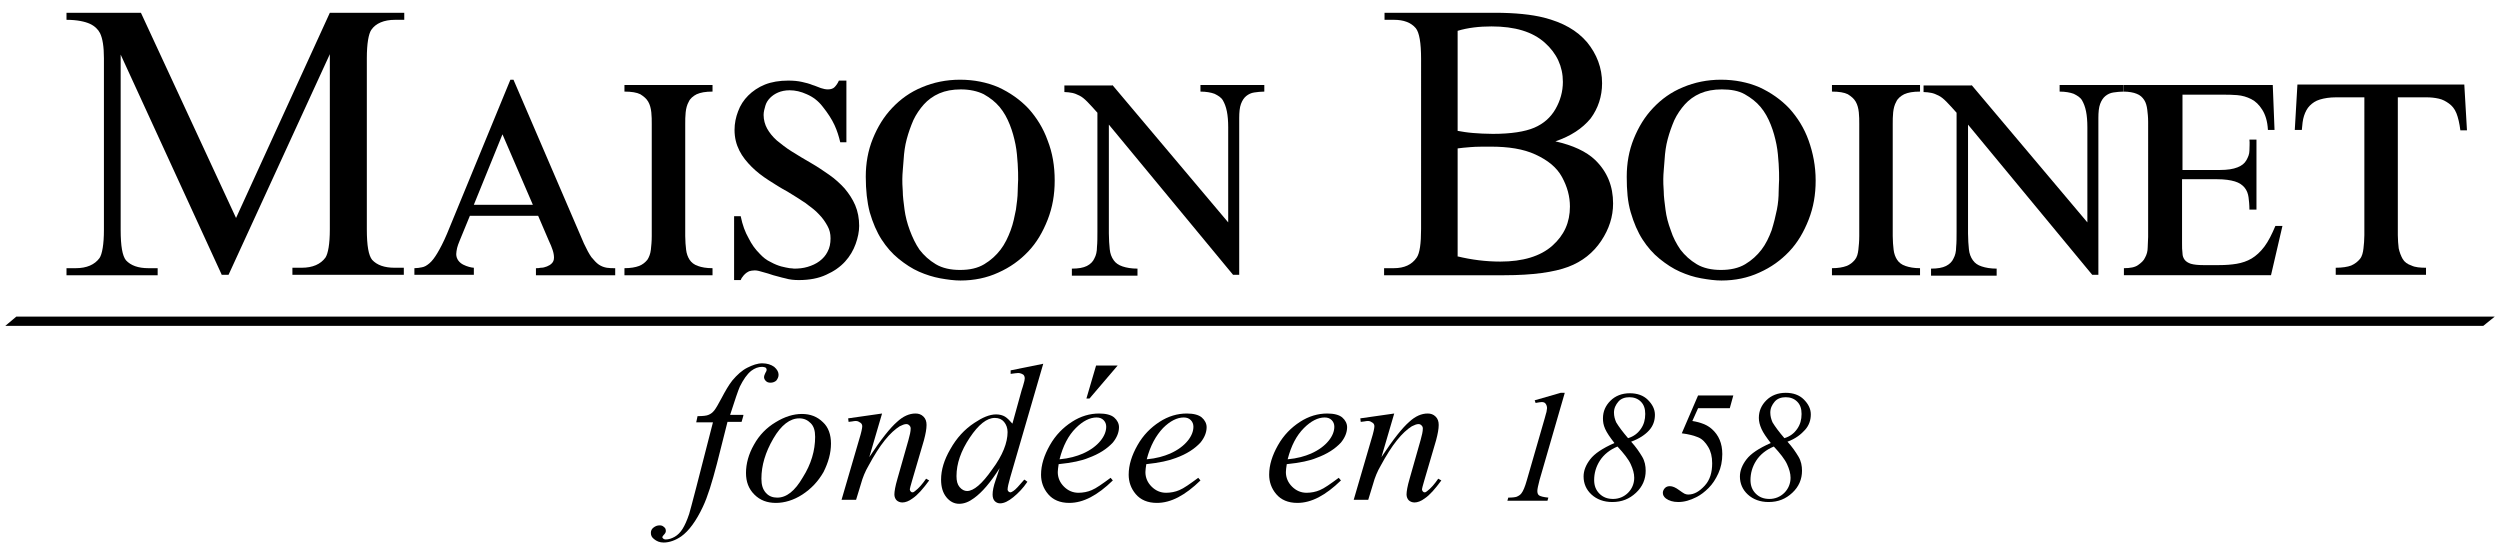<svg class="website-logo-icone coul-svg" viewBox="0 0 567.7 124.5" xmlns="http://www.w3.org/2000/svg">
<path d="M50.4 62.5l-23-50.1v39.8c0 3.7.4 5.9 1.2 6.9 1.1 1.2 2.8 1.8 5.1 1.8h2.1v1.6H15.1v-1.6h2.1c2.5 0 4.3-.8 5.4-2.3.6-.9 1-3.1 1-6.4v-39c0-2.6-.3-4.5-.9-5.7-.4-.8-1.2-1.6-2.3-2.1s-2.9-.9-5.3-.9V2.9H32l21.6 46.6L74.9 2.9h16.9v1.6h-2.1c-2.5 0-4.4.8-5.4 2.3-.6.9-1 3.1-1 6.4v38.9c0 3.7.4 5.9 1.2 6.9 1.1 1.2 2.8 1.8 5.1 1.8h2.1v1.6H66.4v-1.6h2.1c2.5 0 4.3-.8 5.4-2.3.6-.9 1-3.1 1-6.4V12.3l-23 50.1h-1.5z"></path>
<path d="M94.1 62.5v-1.6c.6 0 1.2-.1 1.7-.2.6-.1 1.1-.4 1.7-.9.6-.5 1.2-1.3 1.8-2.3.6-1 1.4-2.5 2.2-4.4l14.4-35h.7l16 37.2c.6 1.3 1.2 2.4 1.7 3.1.6.7 1.1 1.3 1.7 1.7.6.4 1.2.6 1.8.7.6.1 1.2.1 1.9.1v1.6h-18v-1.6c.3 0 .7 0 1.1-.1.5 0 .9-.1 1.4-.3s.8-.4 1.1-.7c.3-.3.5-.7.5-1.3 0-.5-.1-1.1-.3-1.7s-.5-1.4-.9-2.2l-2.4-5.6h-15.5l-2.3 5.6c-.3.7-.5 1.3-.6 1.7-.1.5-.2 1-.2 1.4 0 .6.2 1.1.5 1.5s.7.7 1.1.9.9.4 1.3.5c.4.1.8.2 1.1.2v1.6H94.1zm13.5-16H121l-6.9-16-6.5 16z"></path>
<path d="M161.8 62.5h-20v-1.6c1.4 0 2.5-.2 3.3-.5.8-.3 1.4-.8 1.9-1.4.4-.6.7-1.4.8-2.3s.2-1.9.2-3.1V28.2c0-.9 0-1.8-.1-2.7-.1-.9-.3-1.7-.7-2.4-.4-.7-1-1.2-1.8-1.7-.8-.4-2-.6-3.6-.6v-1.5h20v1.5c-1.6 0-2.7.2-3.6.6-.8.4-1.5 1-1.8 1.7-.4.7-.6 1.5-.7 2.4-.1.9-.1 1.8-.1 2.7v25.4c0 1.2.1 2.2.2 3.1s.4 1.7.8 2.3c.4.6 1 1.1 1.9 1.4.8.3 1.9.5 3.3.5v1.6z"></path>
<path d="M192.4 32.3h-1.6c-.3-1.3-.7-2.6-1.3-3.9-.6-1.3-1.5-2.7-2.7-4.2-1-1.3-2.2-2.2-3.6-2.8-1.3-.6-2.6-.9-3.9-.9-1 0-1.9.2-2.6.5-.7.3-1.3.7-1.8 1.2s-.9 1.1-1.1 1.8c-.2.7-.4 1.4-.4 2.1 0 1.1.3 2.2.8 3.1.5.9 1.2 1.8 2.2 2.7 1 .8 2.1 1.7 3.4 2.5 1.3.8 2.9 1.8 4.5 2.7 1.4.8 2.7 1.7 4 2.6s2.5 2 3.5 3.1c1 1.2 1.8 2.4 2.4 3.8.6 1.4.9 3 .9 4.7 0 1.3-.3 2.7-.8 4.1-.5 1.4-1.3 2.8-2.4 4-1.1 1.2-2.5 2.2-4.3 3-1.7.8-3.8 1.2-6.2 1.2-1.1 0-2.1-.1-3.1-.4-1-.2-1.8-.5-2.7-.7-.8-.3-1.6-.5-2.3-.7-.7-.2-1.3-.4-1.9-.4-.5 0-1 .1-1.3.2-.4.2-.7.4-.9.6-.2.2-.5.5-.6.7-.2.2-.3.5-.4.7h-1.5V49.1h1.5c.4 2 1 3.6 1.8 5 .7 1.4 1.5 2.5 2.4 3.4.8.9 1.7 1.6 2.6 2 .9.5 1.7.8 2.4 1s1.4.3 1.9.4c.5 0 .9.1 1 .1 1.1 0 2.1-.1 3.1-.4 1-.3 1.9-.7 2.7-1.3.8-.6 1.4-1.3 1.8-2.1.5-.9.7-1.9.7-3.1 0-1-.2-1.9-.7-2.8-.5-.9-1.1-1.8-1.9-2.6-.8-.9-1.9-1.7-3.1-2.6-1.2-.8-2.6-1.7-4.1-2.6-1.5-.8-2.9-1.7-4.3-2.6-1.4-.9-2.7-1.9-3.8-3s-2.1-2.3-2.8-3.7-1.1-2.9-1.1-4.7c0-1.5.3-2.9.8-4.2.5-1.4 1.3-2.6 2.3-3.6 1-1 2.3-1.9 3.8-2.5 1.5-.6 3.3-.9 5.3-.9 1.2 0 2.2.1 3.1.3.9.2 1.7.4 2.4.7.7.2 1.3.5 1.9.7.6.2 1.1.3 1.6.3.7 0 1.2-.2 1.5-.5s.7-.8 1-1.5h1.7v14z"></path>
<path d="M196.6 40.1c0-3 .5-5.9 1.6-8.6 1.1-2.7 2.5-5 4.4-7 1.9-2 4.1-3.6 6.8-4.7 2.6-1.1 5.5-1.7 8.6-1.7 3.2 0 6.1.6 8.7 1.7 2.6 1.2 4.9 2.8 6.8 4.8 1.9 2.1 3.4 4.5 4.4 7.3 1.1 2.8 1.6 5.8 1.6 9.1 0 3.2-.5 6.1-1.6 8.9-1.1 2.8-2.5 5.2-4.4 7.2-1.9 2-4.1 3.6-6.8 4.8-2.6 1.2-5.5 1.8-8.6 1.8-1.4 0-2.9-.2-4.6-.5-1.6-.3-3.2-.8-4.8-1.5-1.6-.7-3.1-1.7-4.6-2.9-1.5-1.2-2.8-2.7-3.9-4.4-1.1-1.7-2-3.8-2.7-6.2-.6-2.3-.9-5-.9-8.1zm8.3.6c0 .6 0 1.5.1 2.7 0 1.2.2 2.6.4 4.2.2 1.5.6 3.1 1.2 4.7s1.3 3.1 2.2 4.4c1 1.3 2.2 2.4 3.7 3.3 1.5.9 3.4 1.3 5.5 1.3 2.2 0 4-.4 5.5-1.3s2.7-2 3.7-3.3c1-1.3 1.7-2.8 2.3-4.4s.9-3.2 1.2-4.7c.2-1.5.4-2.9.4-4.1 0-1.2.1-2.1.1-2.7 0-1 0-2.2-.1-3.6s-.2-2.9-.5-4.4c-.3-1.5-.7-3-1.3-4.5-.6-1.5-1.3-2.8-2.3-4-1-1.2-2.2-2.1-3.6-2.9-1.4-.7-3.2-1.1-5.2-1.1-1.9 0-3.5.3-4.9.9-1.4.6-2.6 1.5-3.5 2.5s-1.8 2.3-2.4 3.6c-.6 1.4-1.1 2.8-1.5 4.3-.4 1.5-.6 3-.7 4.6s-.3 3.2-.3 4.5z"></path>
<path d="M252.6 19.3l26.3 31.2V28.9c0-1.4-.1-2.6-.3-3.6s-.5-1.8-.9-2.5-1.1-1.1-1.9-1.5c-.8-.3-1.9-.5-3.2-.5v-1.5h14.5v1.5c-.8 0-1.6.1-2.3.2s-1.3.4-1.8.8-.9 1-1.2 1.8c-.3.8-.4 1.9-.4 3.2v35.6H280l-28.2-34.1V53c0 1.4.1 2.6.2 3.6s.4 1.8.9 2.5c.4.6 1.1 1.1 2 1.4.9.3 2 .5 3.4.5v1.6h-14.9V61c1.5 0 2.6-.2 3.4-.6s1.4-1 1.7-1.7c.4-.7.6-1.6.6-2.6.1-1 .1-2.2.1-3.5v-27c-.9-1-1.6-1.8-2.3-2.5s-1.2-1.1-1.8-1.4-1.1-.5-1.6-.6c-.5-.1-1.2-.2-1.8-.2v-1.5h10.9z"></path>
<path d="M353.2 32.1c4 .9 7 2.3 9 4.2 2.8 2.7 4.1 6 4.1 9.9 0 3-.9 5.8-2.7 8.5-1.8 2.7-4.3 4.7-7.5 5.9-3.2 1.2-8 1.9-14.5 1.9h-27.3v-1.6h2.2c2.4 0 4.1-.8 5.2-2.4.7-1 1-3.2 1-6.5V13.4c0-3.7-.4-6-1.2-7-1.1-1.3-2.8-1.9-4.9-1.9h-2.2V2.9h25c4.7 0 8.4.4 11.2 1.1 4.3 1.1 7.5 2.9 9.8 5.6 2.2 2.7 3.4 5.8 3.4 9.3 0 3-.9 5.7-2.6 8-1.9 2.3-4.5 4-8 5.2zm-22.3-2.4c1.1.2 2.3.4 3.6.5 1.3.1 2.8.2 4.5.2 4.1 0 7.3-.5 9.4-1.4s3.7-2.3 4.8-4.2 1.7-4 1.7-6.2c0-3.5-1.4-6.5-4.1-8.9C348 7.2 344 6 338.7 6c-2.8 0-5.4.3-7.7 1v22.7zm0 28.5c3.3.8 6.5 1.2 9.8 1.2 5.1 0 9.1-1.2 11.8-3.6 2.7-2.4 4-5.3 4-8.9 0-2.3-.6-4.5-1.8-6.7s-3.2-3.8-6-5.1-6.2-1.8-10.2-1.8c-1.8 0-3.3 0-4.5.1-1.3.1-2.3.2-3 .3v24.5z"></path>
<path d="M369.4 40.1c0-3 .5-5.9 1.6-8.6 1.1-2.7 2.5-5 4.4-7s4.1-3.6 6.8-4.7c2.6-1.1 5.5-1.7 8.6-1.7 3.2 0 6.1.6 8.7 1.7 2.6 1.2 4.9 2.8 6.8 4.8 1.9 2.1 3.4 4.5 4.4 7.3s1.6 5.8 1.6 9.1c0 3.2-.5 6.1-1.6 8.9-1.1 2.8-2.5 5.2-4.4 7.2-1.9 2-4.1 3.6-6.8 4.8-2.6 1.2-5.5 1.8-8.6 1.8-1.4 0-2.9-.2-4.6-.5s-3.2-.8-4.8-1.5c-1.6-.7-3.1-1.7-4.6-2.9s-2.8-2.7-3.9-4.4c-1.1-1.7-2-3.8-2.7-6.2s-.9-5-.9-8.1zm8.3.6c0 .6 0 1.5.1 2.7 0 1.2.2 2.6.4 4.2s.6 3.1 1.2 4.7c.5 1.6 1.3 3.1 2.2 4.4 1 1.3 2.2 2.4 3.7 3.3 1.5.9 3.4 1.3 5.5 1.3s4-.4 5.5-1.3 2.7-2 3.7-3.3c1-1.3 1.7-2.8 2.3-4.4.5-1.6.9-3.2 1.2-4.7s.4-2.9.4-4.1c0-1.2.1-2.1.1-2.7 0-1 0-2.2-.1-3.6s-.2-2.9-.5-4.4c-.3-1.5-.7-3-1.3-4.5-.6-1.5-1.3-2.8-2.3-4-1-1.2-2.2-2.1-3.6-2.9s-3.2-1.1-5.2-1.1c-1.9 0-3.5.3-4.9.9-1.4.6-2.6 1.5-3.5 2.5s-1.8 2.3-2.4 3.6c-.6 1.4-1.1 2.8-1.5 4.3-.4 1.5-.6 3-.7 4.6s-.3 3.2-.3 4.5z"></path>
<path d="M436 62.5h-20v-1.6c1.4 0 2.5-.2 3.3-.5s1.4-.8 1.9-1.4.7-1.4.8-2.3c.1-.9.2-1.9.2-3.1V28.2c0-.9 0-1.8-.1-2.7s-.3-1.7-.7-2.4c-.4-.7-1-1.2-1.8-1.7-.8-.4-2-.6-3.6-.6v-1.5h20v1.5c-1.6 0-2.7.2-3.6.6-.8.4-1.5 1-1.8 1.7-.4.7-.6 1.5-.7 2.4s-.1 1.8-.1 2.7v25.4c0 1.2.1 2.2.2 3.1.1.9.4 1.7.8 2.3.4.6 1 1.1 1.9 1.4s1.9.5 3.3.5v1.6z"></path>
<path d="M447.7 19.3L474 50.5V28.9c0-1.4-.1-2.6-.3-3.6s-.5-1.8-.9-2.5-1.1-1.1-1.9-1.5c-.8-.3-1.9-.5-3.2-.5v-1.5h14.5v1.5c-.8 0-1.6.1-2.3.2s-1.3.4-1.8.8-.9 1-1.2 1.8c-.3.8-.4 1.9-.4 3.2v35.6h-1.4l-28.2-34.1V53c0 1.4.1 2.6.2 3.6s.4 1.8.9 2.5 1.1 1.1 2 1.4c.9.3 2 .5 3.4.5v1.6h-14.9V61c1.5 0 2.6-.2 3.4-.6s1.4-1 1.7-1.7c.4-.7.6-1.6.6-2.6.1-1 .1-2.2.1-3.5v-27c-.9-1-1.6-1.8-2.3-2.5s-1.2-1.1-1.8-1.4-1.1-.5-1.6-.6c-.5-.1-1.2-.2-1.8-.2v-1.5h10.9z"></path>
<path d="M516.1 19.3l.4 10.2H515c-.1-2-.6-3.5-1.3-4.6-.7-1.1-1.5-1.9-2.5-2.4s-2-.8-3.2-.9c-1.1-.1-2.2-.1-3.2-.1h-9.2v17.1h8.5c1.7 0 3-.2 4-.6s1.6-.9 2-1.6.7-1.4.7-2.2.1-1.7 0-2.5h1.6v15.9h-1.6c0-1.1-.1-2-.2-2.8s-.4-1.6-.9-2.2c-.5-.6-1.2-1.1-2.2-1.4s-2.3-.5-4-.5h-8v14.5c0 .9 0 1.6.1 2.3 0 .6.2 1.1.5 1.5.3.4.8.7 1.4.9.7.2 1.6.3 2.8.3h3.6c1.5 0 2.8-.1 4-.3 1.2-.2 2.4-.6 3.4-1.2s2-1.5 2.9-2.7 1.7-2.8 2.5-4.7h1.6l-2.6 11.2h-33.4v-1.6c1.4 0 2.5-.2 3.2-.7.7-.5 1.3-1 1.6-1.7.4-.7.6-1.5.6-2.3s.1-1.6.1-2.4V27.7c0-1.1-.1-2-.2-2.8s-.3-1.6-.7-2.2c-.4-.6-.9-1.1-1.7-1.4-.7-.3-1.8-.5-3-.5v-1.5h33.9z"></path>
<path d="M559.6 19.3l.6 10.3h-1.5c-.2-1.6-.5-2.9-.9-3.9s-1-1.7-1.7-2.2-1.4-.9-2.3-1.1c-.9-.2-1.8-.3-2.8-.3h-6.5v31.3c0 1.1.1 2.1.2 3 .2.9.5 1.7.9 2.4s1.1 1.2 2 1.5c.8.4 2 .5 3.3.5v1.6h-20.5v-1.6c1.5 0 2.7-.2 3.5-.5.9-.4 1.5-.9 2-1.5s.7-1.5.8-2.4.2-1.9.2-3V22.1h-6.4c-1.5 0-2.7.2-3.7.5s-1.7.8-2.3 1.4c-.6.6-1 1.4-1.3 2.3s-.4 2-.5 3.2h-1.6l.6-10.3h37.9z"></path>
<path d="M168.8 94.4l-.4 1.4h-3.2l-2.4 9.5c-1.1 4.2-2.1 7.5-3.2 9.8-1.5 3.2-3.2 5.5-4.9 6.7-1.3.9-2.7 1.4-4 1.4-.9 0-1.6-.3-2.2-.8-.5-.4-.7-.8-.7-1.4 0-.5.2-.9.6-1.2.4-.3.8-.5 1.4-.5.4 0 .7.1 1 .4.3.2.4.5.4.9 0 .3-.2.6-.5.9-.2.2-.3.4-.3.5 0 .1.1.2.2.3.1.1.3.2.6.2.6 0 1.3-.2 2-.6.7-.4 1.3-1 1.8-1.8s1-1.9 1.5-3.4c.2-.6.7-2.6 1.6-6l3.8-14.8h-3.8l.3-1.4c1.2 0 2.1-.1 2.5-.3.5-.2.9-.5 1.3-1s.9-1.4 1.6-2.7c.9-1.7 1.7-3.1 2.5-4.1 1.1-1.3 2.2-2.3 3.4-2.9 1.2-.6 2.3-1 3.4-1s2 .3 2.7.8c.7.6 1 1.2 1 1.8 0 .5-.2.9-.5 1.3-.3.3-.8.5-1.3.5s-.8-.1-1.1-.4c-.3-.3-.4-.6-.4-.9 0-.2.1-.5.3-.9.2-.3.3-.6.3-.7 0-.2-.1-.4-.2-.5-.2-.1-.5-.2-.8-.2-.9 0-1.7.3-2.5.9-1 .8-1.8 2-2.6 3.6-.4.9-1.1 3-2.2 6.4h3z"></path>
<path d="M188.7 100.7c0 2.2-.6 4.3-1.7 6.5-1.2 2.1-2.8 3.8-4.8 5.1s-4.1 1.9-6 1.9c-2 0-3.6-.6-4.9-1.9-1.3-1.3-1.9-2.9-1.9-4.9 0-2.1.6-4.3 1.8-6.4 1.2-2.2 2.9-3.9 4.9-5.1 2.1-1.3 4.1-1.9 6-1.9s3.5.6 4.8 1.9c1.2 1.1 1.8 2.8 1.8 4.8zm-3.6-1.5c0-1.4-.3-2.4-1-3.1s-1.5-1.1-2.6-1.1c-2.1 0-4.1 1.5-5.9 4.6s-2.7 6.1-2.7 9.1c0 1.4.3 2.4 1 3.2.7.8 1.6 1.1 2.6 1.1 2.1 0 4-1.5 5.8-4.6 1.9-3 2.8-6.1 2.8-9.2z"></path>
<path d="M200.3 93.9l-2.9 9.9c2.7-4.1 4.8-6.7 6.3-8 1.4-1.3 2.8-1.9 4.2-1.9.7 0 1.3.2 1.8.7.5.5.7 1.1.7 1.9 0 .9-.2 2-.6 3.5l-2.7 9.2c-.3 1.1-.5 1.7-.5 1.9 0 .2.1.4.2.5s.2.2.4.2.4-.1.6-.3c.8-.6 1.6-1.5 2.5-2.8l.7.4c-1.4 1.9-2.6 3.3-3.8 4.1-.8.6-1.6.9-2.3.9-.5 0-1-.2-1.3-.5-.3-.3-.5-.8-.5-1.3 0-.7.2-1.9.7-3.6l2.5-8.8c.3-1.1.5-1.9.5-2.6 0-.3-.1-.5-.3-.7-.2-.2-.4-.3-.7-.3-.4 0-.9.2-1.5.5-1.1.7-2.2 1.7-3.4 3.2-1.2 1.5-2.4 3.4-3.7 5.8-.7 1.2-1.3 2.6-1.7 4.1l-1.1 3.6h-3.3l4-13.7c.5-1.6.7-2.6.7-3 0-.3-.1-.6-.4-.8-.3-.2-.6-.4-1-.4-.2 0-.5 0-.9.1l-.8.1-.1-.8 7.7-1.1z"></path>
<path d="M236.9 82.6l-7.5 25.8c-.4 1.4-.6 2.3-.6 2.8 0 .1.1.3.2.4.1.1.3.2.4.2.2 0 .4-.1.7-.3.5-.3 1.3-1.2 2.5-2.6l.7.5c-1 1.5-2.1 2.6-3.2 3.5-1.1.9-2.1 1.4-3 1.4-.5 0-.9-.2-1.2-.5s-.5-.8-.5-1.5c0-.8.2-1.9.7-3.3l.9-2.7c-2.1 3.3-4 5.5-5.8 6.8-1.2.9-2.3 1.3-3.4 1.3s-2.1-.5-2.9-1.5c-.8-1-1.2-2.3-1.2-4 0-2.2.7-4.5 2.1-6.9 1.4-2.5 3.2-4.5 5.5-6 1.8-1.2 3.4-1.9 4.9-1.9.8 0 1.5.2 2 .5s1.1.9 1.7 1.6l2.1-7.6c.2-.5.3-1 .4-1.3.2-.6.3-1.1.3-1.4 0-.3-.1-.6-.3-.8-.3-.2-.7-.4-1.2-.4-.3 0-.9.1-1.7.2v-.8l7.4-1.5zm-8.1 15.5c0-.9-.3-1.7-.8-2.3-.5-.6-1.2-.9-2.1-.9-1.8 0-3.7 1.5-5.7 4.5s-3 5.9-3 8.7c0 1.1.2 1.9.7 2.5s1.1.9 1.7.9c1.5 0 3.4-1.6 5.7-4.9 2.4-3.2 3.5-6.1 3.5-8.5z"></path>
<path d="M240.4 105.4c-.1.7-.2 1.3-.2 1.8 0 1.3.5 2.4 1.4 3.3.9.9 2 1.4 3.3 1.4 1 0 2.1-.2 3-.6 1-.4 2.4-1.4 4.3-2.8l.5.6c-3.5 3.4-6.7 5.1-9.9 5.1-2.1 0-3.7-.7-4.8-2-1.1-1.3-1.6-2.8-1.6-4.4 0-2.2.7-4.4 2-6.7s3-4 5-5.3c2-1.3 4.1-1.9 6.2-1.9 1.5 0 2.7.3 3.4.9.7.6 1.1 1.4 1.1 2.2 0 1.2-.5 2.4-1.4 3.5-1.3 1.4-3.1 2.6-5.6 3.5-1.4.6-3.7 1.1-6.7 1.4zm.2-1.1c2.2-.2 3.9-.7 5.3-1.3 1.8-.8 3.1-1.8 4-2.9.9-1.1 1.3-2.2 1.3-3.2 0-.6-.2-1.1-.6-1.5-.4-.4-.9-.6-1.6-.6-1.5 0-3.1.8-4.7 2.4-1.7 1.7-2.9 4-3.7 7.1zM253.8 83l-6.4 7.5h-.7l2.2-7.5h4.9z"></path>
<path d="M260.3 105.4c-.1.7-.2 1.3-.2 1.8 0 1.3.5 2.4 1.4 3.3.9.9 2 1.4 3.3 1.4 1 0 2.1-.2 3-.6 1-.4 2.4-1.4 4.3-2.8l.5.6c-3.5 3.4-6.7 5.1-9.9 5.1-2.1 0-3.7-.7-4.8-2-1.1-1.3-1.6-2.8-1.6-4.4 0-2.2.7-4.4 2-6.7s3-4 5-5.3c2-1.3 4.1-1.9 6.2-1.9 1.5 0 2.7.3 3.4.9.7.6 1.1 1.4 1.1 2.2 0 1.2-.5 2.4-1.4 3.5-1.3 1.4-3.1 2.6-5.6 3.5-1.5.6-3.8 1.1-6.7 1.4zm.1-1.1c2.2-.2 3.9-.7 5.3-1.3 1.8-.8 3.1-1.8 4-2.9.9-1.1 1.3-2.2 1.3-3.2 0-.6-.2-1.1-.6-1.5-.4-.4-.9-.6-1.6-.6-1.5 0-3.1.8-4.7 2.4-1.6 1.7-2.9 4-3.7 7.1z"></path>
<path d="M292.2 105.4c-.1.7-.2 1.3-.2 1.8 0 1.3.5 2.4 1.4 3.3.9.9 2 1.4 3.3 1.4 1 0 2.1-.2 3-.6 1-.4 2.4-1.4 4.3-2.8l.5.6c-3.5 3.4-6.7 5.1-9.9 5.1-2.1 0-3.7-.7-4.8-2-1.1-1.3-1.6-2.8-1.6-4.4 0-2.2.7-4.4 2-6.7s3-4 5-5.3c2-1.3 4.1-1.9 6.2-1.9 1.5 0 2.7.3 3.4.9.7.6 1.1 1.4 1.1 2.2 0 1.2-.5 2.4-1.4 3.5-1.3 1.4-3.1 2.6-5.6 3.5-1.4.6-3.7 1.1-6.7 1.4zm.2-1.1c2.2-.2 3.9-.7 5.3-1.3 1.8-.8 3.1-1.8 4-2.9.9-1.1 1.3-2.2 1.3-3.2 0-.6-.2-1.1-.6-1.5-.4-.4-.9-.6-1.6-.6-1.5 0-3.1.8-4.7 2.4-1.7 1.7-2.9 4-3.7 7.1z"></path>
<path d="M316.6 93.9l-2.9 9.9c2.7-4.1 4.8-6.7 6.3-8 1.4-1.3 2.8-1.9 4.2-1.9.7 0 1.3.2 1.8.7.5.5.7 1.1.7 1.9 0 .9-.2 2-.6 3.5l-2.7 9.2c-.3 1.1-.5 1.7-.5 1.9 0 .2.1.4.2.5s.2.2.4.2.4-.1.6-.3c.8-.6 1.6-1.5 2.5-2.8l.7.4c-1.4 1.9-2.6 3.3-3.8 4.1-.8.6-1.6.9-2.3.9-.5 0-1-.2-1.3-.5-.3-.3-.5-.8-.5-1.3 0-.7.2-1.9.7-3.6l2.5-8.8c.3-1.1.5-1.9.5-2.6 0-.3-.1-.5-.3-.7-.2-.2-.4-.3-.7-.3-.4 0-.9.2-1.5.5-1.1.7-2.2 1.7-3.4 3.2-1.2 1.5-2.4 3.4-3.7 5.8-.7 1.2-1.3 2.6-1.7 4.1l-1.1 3.6h-3.3l4-13.7c.5-1.6.7-2.6.7-3 0-.3-.1-.6-.4-.8-.3-.2-.6-.4-1-.4-.2 0-.5 0-.9.1l-.8.1-.1-.8 7.7-1.1z"></path>
<path d="M355.3 89.3l-5.7 19.7c-.3 1.2-.5 2-.5 2.5 0 .4.1.8.4 1s1 .4 2.1.5l-.2.7h-9.1l.2-.7c1 0 1.6-.1 1.9-.2.5-.2.9-.5 1.1-.8.4-.5.8-1.5 1.2-2.9l4.1-14.2c.2-.9.4-1.3.4-1.5 0-.2.1-.5.1-.7 0-.4-.1-.7-.3-1s-.5-.4-.9-.4c-.3 0-.8.1-1.4.2l-.2-.6 5.9-1.7h.9z"></path>
<path d="M370.4 100.3c1.1 1.2 1.9 2.4 2.5 3.4s.8 2.1.8 3.2c0 1.9-.7 3.6-2.2 5s-3.2 2.1-5.4 2.1c-1.9 0-3.5-.6-4.7-1.7s-1.8-2.5-1.8-4.1c0-1.3.5-2.6 1.5-3.9s2.8-2.5 5.5-3.7c-1-1.3-1.7-2.3-2.1-3.2s-.5-1.6-.5-2.4c0-1.6.6-2.9 1.7-4s2.6-1.7 4.4-1.7c1.7 0 3.1.5 4.1 1.5s1.6 2.1 1.6 3.4c0 1.3-.4 2.5-1.3 3.5s-2.2 1.9-4.1 2.6zm-3.1 1.1c-1.7.7-3.1 1.8-4 3.2s-1.3 2.9-1.3 4.4c0 1.3.4 2.3 1.2 3.1s1.8 1.2 3.1 1.2 2.5-.5 3.4-1.4 1.4-2.1 1.4-3.4c0-1-.3-2-.8-3.1s-1.6-2.5-3-4zm2.4-1.9c1.3-.4 2.2-1.1 2.9-2.1s1-2.1 1-3.4c0-1.2-.3-2.1-1-2.8s-1.6-1-2.6-1-1.9.3-2.5 1-1 1.5-1 2.5c0 .8.2 1.5.5 2.2.6 1 1.5 2.2 2.7 3.6z"></path>
<path d="M385.6 89.8h8l-.8 2.9h-7.2l-1.3 2.9c1.9.3 3.4.9 4.4 1.8 1.6 1.4 2.4 3.3 2.4 5.7 0 1.6-.3 3.1-.9 4.4s-1.3 2.4-2.2 3.3-1.8 1.6-2.8 2.1c-1.4.7-2.7 1.1-4.1 1.1-1.2 0-2.1-.3-2.8-.8-.5-.4-.7-.8-.7-1.3 0-.4.2-.8.5-1.1s.7-.4 1.1-.4c.6 0 1.3.3 2.1.9.5.4.9.6 1.2.8.2.1.5.2.9.2 1.3 0 2.5-.7 3.7-2s1.7-3 1.7-5.1c0-1.5-.3-2.7-.9-3.7s-1.3-1.8-2.3-2.2-2.1-.7-3.7-.9l3.7-8.6z"></path>
<path d="M405.9 100.3c1.1 1.2 1.9 2.4 2.5 3.4s.8 2.1.8 3.2c0 1.9-.7 3.6-2.2 5s-3.2 2.1-5.4 2.1c-1.9 0-3.5-.6-4.7-1.7s-1.8-2.5-1.8-4.1c0-1.3.5-2.6 1.5-3.9s2.8-2.5 5.5-3.7c-1-1.3-1.7-2.3-2.1-3.2s-.6-1.7-.6-2.5c0-1.6.6-2.9 1.7-4s2.6-1.7 4.4-1.7c1.7 0 3.1.5 4.1 1.5s1.6 2.1 1.6 3.4c0 1.3-.4 2.5-1.3 3.5s-2.1 2-4 2.7zm-3.1 1.1c-1.7.7-3.1 1.8-4 3.2s-1.3 2.9-1.3 4.4c0 1.3.4 2.3 1.2 3.1s1.8 1.2 3.1 1.2 2.5-.5 3.4-1.4 1.4-2.1 1.4-3.4c0-1-.3-2-.8-3.1s-1.6-2.5-3-4zm2.4-1.9c1.3-.4 2.2-1.1 2.9-2.1s1-2.1 1-3.4c0-1.2-.3-2.1-1-2.8s-1.6-1-2.6-1-1.9.3-2.5 1-1 1.5-1 2.5c0 .8.2 1.5.5 2.2.6 1 1.5 2.2 2.7 3.6z"></path>
<path d="M563.9 74H1.2l2.5-2.1h562.8z"></path>
</svg>